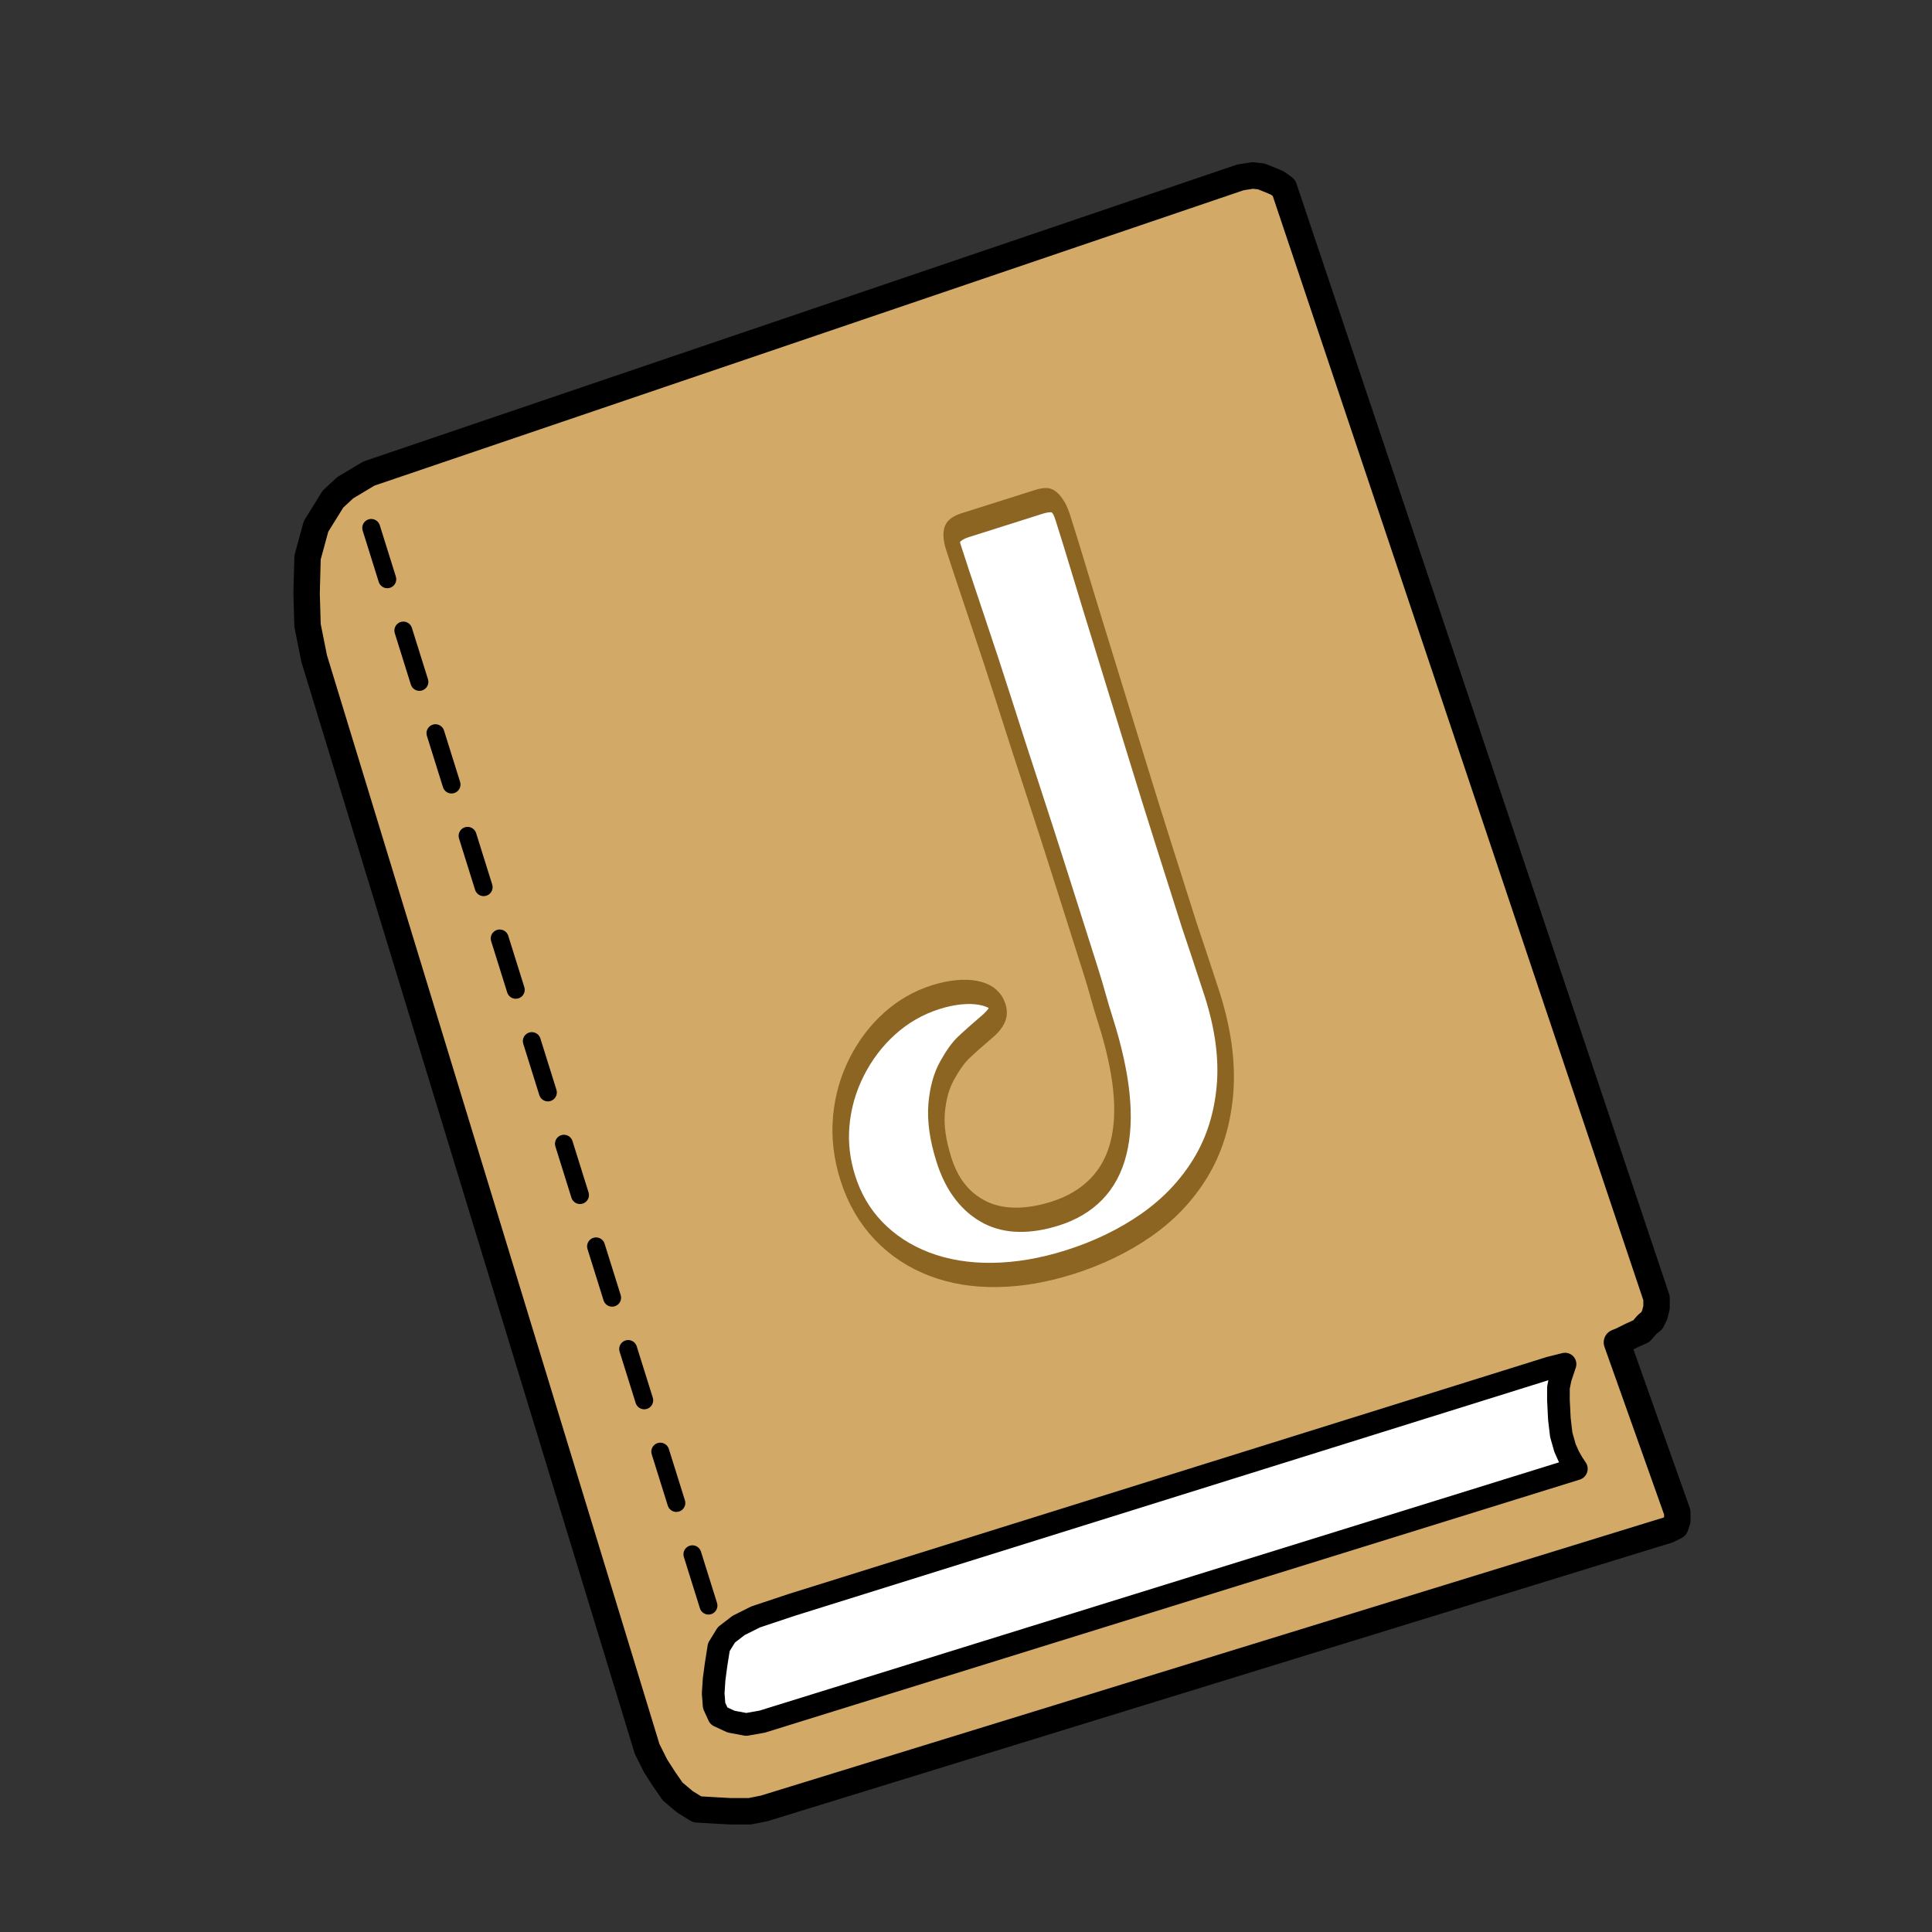 <?xml version="1.0" encoding="UTF-8" standalone="no"?>
<!DOCTYPE svg PUBLIC "-//W3C//DTD SVG 1.1//EN" "http://www.w3.org/Graphics/SVG/1.1/DTD/svg11.dtd">
<svg width="100%" height="100%" viewBox="0 0 2048 2048" version="1.1" xmlns="http://www.w3.org/2000/svg" xmlns:xlink="http://www.w3.org/1999/xlink" xml:space="preserve" xmlns:serif="http://www.serif.com/" style="fill-rule:evenodd;clip-rule:evenodd;stroke-linecap:round;stroke-linejoin:round;stroke-miterlimit:1.5;">
    <rect x="0" y="0" width="2048" height="2048" fill="#333333" stroke="none"/>
    <path d="M1361,199L1756,1376L1756,1386L1754,1394L1751,1400L1746,1404L1740,1411L1729,1416L1719,1421L1714,1423L1778,1603L1778,1612L1776,1618L1768,1622L1758,1625L810,1917L795,1920L774,1920L756,1919L739,1918L726,1910L713,1899L704,1886L695,1872L686,1854L333,698L326,663L325,629L326,591L335,558L353,529L366,517L391,502L1315,188L1328,186L1337,187L1347,191L1354,194L1361,199Z" style="fill:rgb(211,169,104);stroke:black;stroke-width:28px;"/>
    <g transform="matrix(0.581,-0.184,0.298,0.939,136.469,208.205)">
        <path d="M1376.4,1170.83C1376.4,1210.17 1366.52,1244.39 1346.77,1273.48C1327.02,1302.57 1299.92,1326.37 1265.49,1344.88C1231.05,1363.4 1191.14,1377.03 1145.77,1385.79C1100.38,1394.56 1051.54,1398.93 999.215,1398.93C952.233,1398.93 908.722,1395.22 868.681,1387.78C828.64,1380.34 794.205,1369.51 765.375,1355.3C736.546,1341.08 714.39,1324.22 698.907,1304.72C683.425,1285.21 675.684,1263.89 675.684,1240.75C675.684,1218.93 682.09,1198.6 694.903,1179.76C707.716,1160.91 725.601,1144.22 748.558,1129.67C771.515,1115.13 797.408,1103.81 826.238,1095.7C855.067,1087.61 885.231,1083.56 916.73,1083.56C931.145,1083.56 944.625,1084.38 957.172,1086.04C969.718,1087.69 980.395,1090 989.204,1092.98C998.013,1095.95 1004.55,1099.18 1008.82,1102.65C1013.1,1106.12 1015.23,1109.51 1015.23,1112.81C1015.23,1114.8 1014.7,1116.45 1013.63,1117.77C1012.56,1119.09 1010.96,1120.42 1008.82,1121.74C1006.69,1123.06 1004.29,1124.3 1001.62,1125.46C998.948,1126.62 995.477,1127.86 991.206,1129.18C966.114,1135.79 947.829,1140.83 936.35,1144.3C924.872,1147.77 911.658,1153.89 896.71,1162.65C881.761,1171.41 869.348,1183.23 859.472,1198.1C849.595,1212.98 844.656,1231.33 844.656,1253.15C844.656,1267.36 847.993,1280.01 854.667,1291.08C861.34,1302.16 871.217,1311.74 884.297,1319.84C897.377,1327.94 913.794,1334.06 933.547,1338.19C953.301,1342.32 975.724,1344.39 1000.82,1344.39C1031.25,1344.39 1058.21,1340.5 1081.7,1332.74C1105.19,1324.97 1124.68,1313.31 1140.16,1297.78C1155.64,1282.24 1167.12,1263.23 1174.59,1240.75C1182.07,1218.27 1185.81,1192.15 1185.81,1162.4C1185.81,1152.15 1186.07,1142.81 1186.61,1134.38C1187.14,1125.95 1187.41,1116.37 1187.41,1105.62L1187.41,999.257C1187.41,965.537 1187.14,931.817 1186.61,898.097C1186.07,864.378 1185.81,833.137 1185.81,804.376C1185.81,775.615 1185.27,742.474 1184.2,704.953C1183.14,667.431 1182.6,641.563 1182.6,627.348C1182.6,624.042 1183.14,621.149 1184.2,618.67C1185.27,616.19 1187.01,614.289 1189.41,612.967C1191.81,611.645 1195.15,610.653 1199.42,609.992C1203.69,609.331 1208.5,609 1213.83,609L1348.37,609C1353.71,609 1358.65,609.331 1363.19,609.992C1367.73,610.653 1371.06,612.058 1373.2,614.207C1375.33,616.356 1376.93,618.918 1378,621.893C1379.07,624.868 1379.6,628.67 1379.6,633.298C1379.6,652.803 1379.34,672.968 1378.8,693.795C1378.27,714.622 1377.74,746.524 1377.2,789.5C1376.67,832.476 1376.13,869.998 1375.6,902.065C1375.07,934.131 1374.8,966.529 1374.8,999.257L1374.8,1091.99L1375.6,1123.23C1376.13,1147.03 1376.4,1162.9 1376.4,1170.83Z" style="fill:white;fill-rule:nonzero;stroke:rgb(141,101,35);stroke-width:26.86px;stroke-linecap:butt;stroke-miterlimit:2;"/>
    </g>
    <path d="M762,1746L770,1733L783,1723L801,1714L840,1701L1643,1450L1659,1446L1654,1461L1652,1471L1652,1484L1653,1504L1655,1521L1659,1535L1663,1544L1667,1551L1671,1557L808,1825L791,1828L775,1825L762,1819L757,1808L756,1795L757,1780L759,1765L762,1746Z" style="fill:white;stroke:black;stroke-width:24px;"/>
    <g transform="matrix(1,0,0,1,-5,-5)">
        <path d="M756,1707L393,547" style="fill:none;stroke:black;stroke-width:19px;stroke-linejoin:miter;stroke-miterlimit:2;stroke-dasharray:57,57,0,0;"/>
    </g>
</svg>
